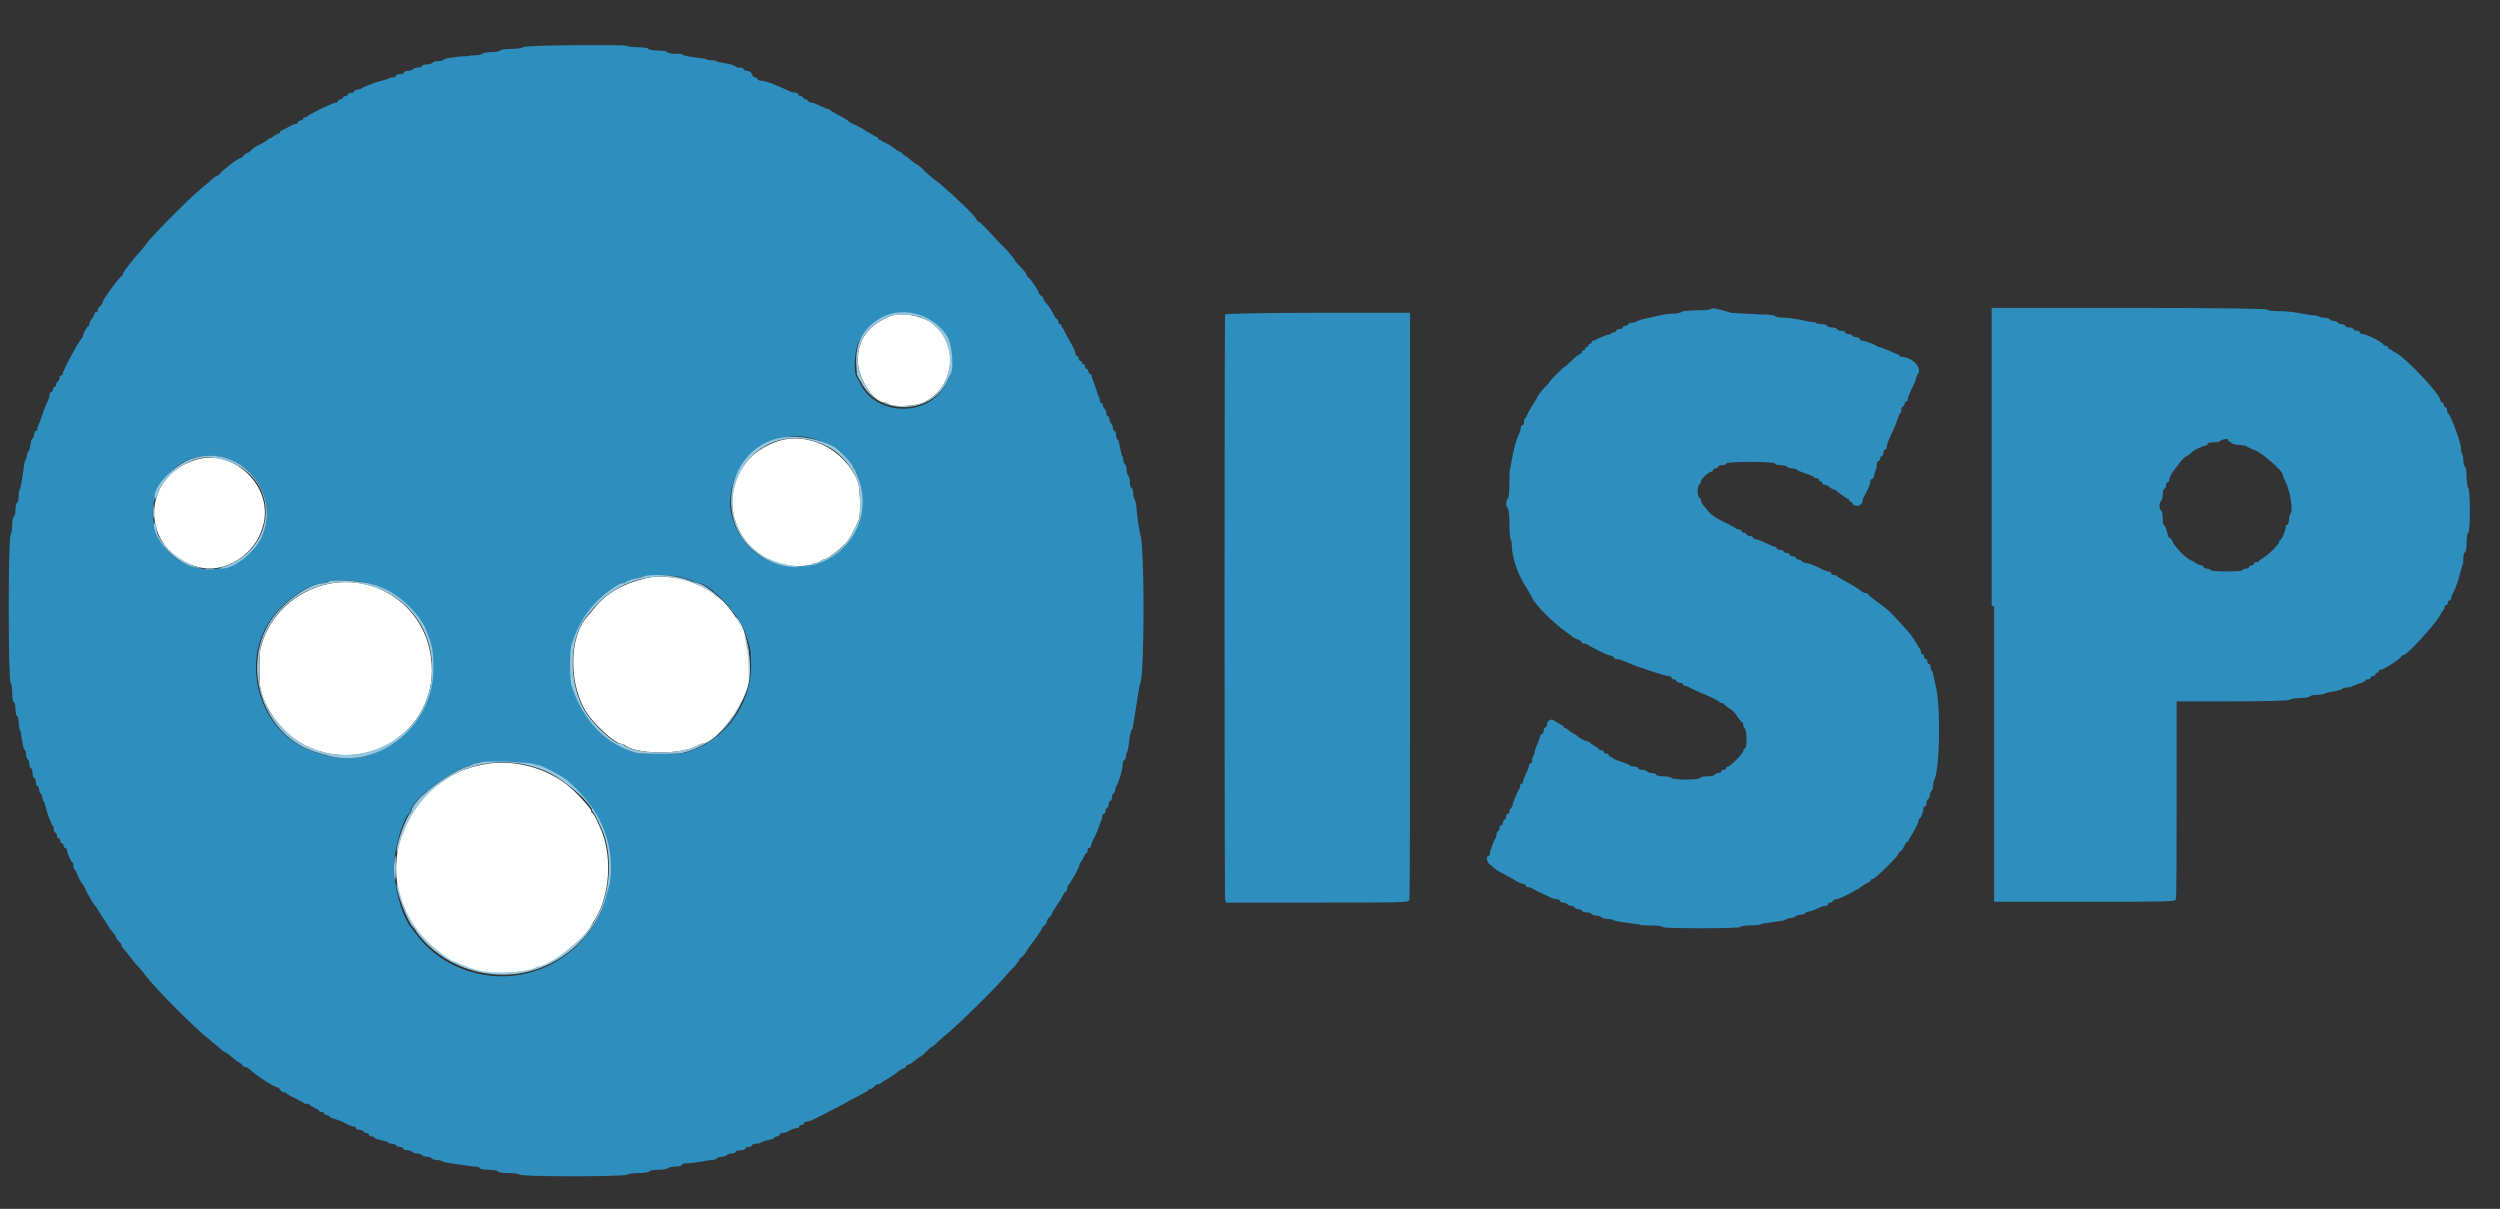 <?xml version="1.0" encoding="utf-8"?>
<!-- Generator: Adobe Illustrator 21.1.0, SVG Export Plug-In . SVG Version: 6.00 Build 0)  -->
<svg version="1.1" id="svg" xmlns="http://www.w3.org/2000/svg" xmlns:xlink="http://www.w3.org/1999/xlink" x="0px" y="0px"
	 viewBox="0 0 306.9 148.4" style="enable-background:new 0 0 306.9 148.4;" xml:space="preserve">
<rect x="0" y="0" width="306.9" height="148.4" fill="#333333" stroke="none"/>
<style type="text/css">
	.st0{fill:#FFFFFF;}
	.st1{fill:#2E8FBF;}
	.st2{fill:#97C7DF;}
</style>
<g id="svgg">
	<path id="path1" class="st0" d="M109.3,38.8c-2.7,1.1-4,2.9-4,5.4c0,2.2,1.9,5.2,3.3,5.2c0.1,0,0.4,0.1,0.5,0.2
		c0.4,0.4,3.3,0.3,4.3-0.2c3.9-1.9,4.4-7.3,0.9-9.8C113,38.7,110.5,38.3,109.3,38.8 M95.1,54.3c-7.3,2.8-6.8,12.6,0.7,15
		c0.7,0.2,3.8,0.3,3.9,0c0.1-0.1,0.3-0.2,0.5-0.2c0.2,0,0.4-0.1,0.5-0.2c0.1-0.1,0.2-0.2,0.4-0.2c0.4,0,2.2-1.4,2.8-2.1
		c0.5-0.6,0.9-1.4,1.5-2.7c0.3-0.6,0.2-4.1-0.1-4.8C103.6,55,98.9,52.8,95.1,54.3 M24.2,56.4c-7.1,2-7,11.3,0.1,13.2
		c3.3,0.9,7.1-1.5,8-5.1C33.6,59.8,28.8,55.1,24.2,56.4 M79.2,71c-2.8,0.7-4.7,1.8-6.2,3.6c-0.4,0.5-0.8,1-0.9,1.1
		c-2.3,2.5-2.3,8.5,0,11.9c0.9,1.4,3.5,3.7,4.1,3.7c0.1,0,0.3,0.1,0.4,0.1c1.3,1.2,6.8,1.3,8.9,0.2c0.3-0.2,0.6-0.3,0.7-0.3
		c1.5,0,4.8-4.1,5.6-7c0.7-2.5-0.2-7.5-1.4-8.5c-0.1,0-0.3-0.4-0.6-0.8c-1-1.3-2.1-2.3-3.7-3.1C84,70.9,81.1,70.5,79.2,71
		 M40.2,71.7c-4,0.9-7.2,3.9-8.2,7.8c-0.2,0.6-0.2,4.5,0,5.2c0.7,2.8,3,5.6,5.6,6.9c7.9,3.7,16.5-2.4,15.3-10.9
		C52.1,74.5,46.3,70.4,40.2,71.7 M59.1,93.9c-2,0.4-3.3,1-4.9,2.1c-6.6,4.5-7.5,14.1-1.8,19.7c1,1,2.9,2.4,3.2,2.4
		c0.1,0,0.4,0.1,0.7,0.3c0.3,0.2,0.7,0.4,1,0.4c0.2,0.1,0.8,0.2,1.3,0.4c1.7,0.5,5.9,0.3,7-0.3c0.2-0.1,0.4-0.2,0.5-0.2
		c1.3,0,5.7-3.4,6.5-5.1c0.1-0.2,0.4-0.7,0.6-1c1.6-2.8,1.9-7,0.8-10.2c-0.4-1-1.1-2.6-1.3-2.6c-0.1,0-0.1-0.1-0.1-0.2
		c0-0.3-1.7-2.2-2.8-3.1C66.9,94.1,62.6,93.1,59.1,93.9"/>
	<path id="path2" class="st1" d="M64.2,5.8c-0.1,0.1-0.7,0.2-1.4,0.2c-0.7,0-1.4,0.1-1.4,0.2c-0.1,0.1-0.5,0.2-1.1,0.2
		c-0.5,0-1,0.1-1.1,0.2c-0.1,0.1-0.5,0.2-1,0.2c-0.5,0-0.9,0.1-0.9,0.1S56.7,6.9,55.9,7c-0.7,0.1-1.4,0.2-1.4,0.3
		c-0.1,0.1-0.3,0.2-0.7,0.2s-0.6,0.1-0.7,0.2c-0.1,0.1-0.4,0.2-0.7,0.2c-0.3,0-0.6,0.1-0.6,0.2s-0.2,0.2-0.5,0.2
		c-0.3,0-0.5,0.1-0.6,0.2c-0.1,0.1-0.3,0.2-0.6,0.2c-0.3,0-0.5,0.1-0.5,0.2c0,0.1-0.2,0.2-0.5,0.2s-0.5,0.1-0.5,0.2
		s-0.2,0.2-0.4,0.2c-0.2,0-0.4,0.1-0.5,0.1c0,0.1-0.4,0.2-0.8,0.3c-0.4,0.1-0.8,0.2-1,0.3c-0.2,0.1-0.5,0.2-0.8,0.3
		c-0.3,0.1-0.6,0.3-0.8,0.4c-0.2,0.1-0.4,0.1-0.5,0.1s-0.3,0.1-0.3,0.2c0,0.1-0.2,0.2-0.4,0.2s-0.4,0.1-0.4,0.2
		c0,0.1-0.2,0.2-0.3,0.2s-0.3,0.1-0.3,0.2s-0.2,0.2-0.3,0.2c-0.2,0-0.3,0.1-0.3,0.2c0,0.1-0.1,0.2-0.3,0.2c-0.3,0-3.4,1.5-3.5,1.7
		c0,0.1-0.2,0.1-0.3,0.1s-0.2,0.1-0.2,0.2s-0.2,0.2-0.3,0.2c-0.2,0-0.3,0.1-0.3,0.2c0,0.1-0.1,0.2-0.3,0.2c-0.1,0-0.6,0.2-0.9,0.4
		c-0.4,0.2-0.7,0.4-0.8,0.4c-0.1,0-0.2,0.1-0.2,0.2s-0.1,0.2-0.2,0.2c-0.1,0-0.4,0.2-0.6,0.3c-0.2,0.2-0.4,0.3-0.5,0.3
		c-0.1,0-0.2,0.1-0.2,0.1c0,0.1-0.4,0.3-0.9,0.6c-0.5,0.2-1.1,0.6-1.2,0.8c-0.2,0.2-0.4,0.3-0.5,0.3c-0.1,0-0.2,0.1-0.4,0.3
		c-0.1,0.2-0.3,0.3-0.4,0.3c-0.2,0-1.8,1.2-2.3,1.7c-0.2,0.3-0.5,0.5-0.6,0.5c-0.1,0-0.5,0.3-1,0.8c-0.5,0.4-1.1,0.9-1.3,1.1
		c-0.7,0.5-5.8,5.6-6.3,6.4c-0.3,0.4-0.7,0.9-0.9,1.1c-0.6,0.6-2,2.4-2,2.6c0,0.1-0.1,0.3-0.3,0.4c-0.5,0.5-2.2,2.8-2.2,3.1
		c0,0.1-0.1,0.3-0.3,0.5c-0.2,0.1-0.3,0.3-0.3,0.5s-0.1,0.2-0.2,0.2c-0.1,0-0.2,0.1-0.2,0.2c0,0.1-0.1,0.4-0.3,0.6
		c-0.2,0.2-0.3,0.5-0.3,0.6c0,0.1-0.1,0.3-0.1,0.3c-0.2,0-0.7,1-0.7,1.2c0,0.1-0.1,0.2-0.1,0.3c-0.3,0.1-2.4,4-2.4,4.4
		c0,0.1-0.1,0.2-0.2,0.2c-0.1,0-0.2,0.1-0.2,0.3c0,0.2-0.1,0.4-0.2,0.4c-0.1,0.1-0.2,0.2-0.2,0.4c0,0.2-0.1,0.3-0.2,0.3
		c-0.1,0-0.2,0.2-0.2,0.3c0,0.2-0.1,0.3-0.2,0.3c-0.1,0-0.2,0.1-0.2,0.3c0,0.1-0.1,0.4-0.1,0.5c-0.2,0.5-0.5,1.1-0.8,2
		c-0.2,0.5-0.3,1-0.4,1.1c-0.1,0.2-0.2,0.4-0.2,0.6c0,0.2-0.1,0.3-0.2,0.3s-0.2,0.2-0.2,0.4c0,0.2-0.1,0.5-0.2,0.5
		c-0.1,0.1-0.2,0.3-0.2,0.5S4,54.1,3.9,54.2c-0.1,0.1-0.2,0.3-0.2,0.6c0,0.3-0.1,0.5-0.2,0.6c-0.1,0.1-0.2,0.3-0.2,0.5
		c0,0.2-0.1,0.4-0.1,0.5c-0.2,0.1-0.2,0.4-0.5,2.5c-0.1,0.7-0.3,1.3-0.3,1.3c-0.1,0-0.1,0.3-0.1,0.7c0,0.4-0.1,0.8-0.2,0.8
		s-0.2,0.5-0.2,0.9c0,0.5-0.1,0.8-0.2,0.8c-0.1,0-0.2,0.5-0.2,1c0,0.6-0.1,1.1-0.2,1.3c-0.3,0.3-0.3,17.7,0,18.1
		c0.1,0.1,0.2,0.6,0.2,1.3c0,0.6,0.1,1.1,0.2,1.1c0.1,0,0.2,0.4,0.2,0.8c0,0.5,0.1,0.9,0.2,0.9c0.1,0.1,0.2,0.4,0.2,0.8
		s0.1,0.8,0.1,0.8c0.1,0.1,0.2,0.6,0.3,1.3C2.8,91.4,2.9,92,3,92c0.1,0.1,0.2,0.3,0.2,0.6c0,0.3,0.1,0.5,0.2,0.6
		c0.1,0.1,0.2,0.3,0.2,0.6c0,0.3,0.1,0.5,0.2,0.5s0.2,0.3,0.2,0.6c0,0.3,0.1,0.6,0.2,0.6c0.1,0,0.2,0.2,0.2,0.5s0.1,0.5,0.2,0.5
		c0.1,0,0.2,0.2,0.2,0.4s0.1,0.5,0.2,0.5c0.1,0.1,0.2,0.3,0.2,0.5c0,0.2,0.1,0.4,0.1,0.4c0.1,0,0.2,0.3,0.3,0.7
		c0.2,1,0.8,2.4,0.9,2.4c0.1,0,0.1,0.2,0.1,0.4c0,0.2,0.1,0.4,0.2,0.4c0.1,0.1,0.2,0.2,0.2,0.4c0,0.2,0.1,0.3,0.2,0.3
		c0.1,0,0.2,0.2,0.2,0.3c0,0.2,0.1,0.3,0.2,0.3s0.2,0.2,0.2,0.3s0.1,0.3,0.2,0.3c0.1,0,0.2,0.1,0.2,0.2c0,0.3,0.5,1.5,0.7,1.6
		c0.1,0,0.1,0.2,0.1,0.4s0.1,0.3,0.1,0.4c0.1,0,0.3,0.4,0.5,0.9c0.2,0.5,0.5,0.9,0.5,0.9c0.1,0,0.3,0.5,0.6,1.1
		c0.3,0.5,0.6,1.1,0.7,1.2c0.1,0.2,0.4,0.5,0.5,0.7c0.1,0.2,0.4,0.6,0.5,0.8c0.1,0.2,0.4,0.6,0.6,0.9s0.5,0.9,0.8,1.2
		c0.3,0.3,0.5,0.7,0.5,0.8c0,0.1,0.2,0.2,0.3,0.4c0.2,0.1,0.3,0.3,0.3,0.4c0,0.1,0.1,0.3,0.3,0.5c0.2,0.2,0.5,0.6,0.8,1
		c0.3,0.4,0.7,0.9,1,1.2c0.3,0.3,0.7,0.8,0.9,1.1c1.6,2,5.9,6.3,7.9,7.9c0.3,0.3,0.9,0.7,1.2,1c0.3,0.3,0.6,0.5,0.7,0.5
		c0.1,0,0.4,0.3,0.8,0.6c0.4,0.3,0.7,0.6,0.8,0.6c0.1,0,0.3,0.2,0.4,0.3c0.1,0.2,0.3,0.3,0.5,0.3c0.1,0,0.4,0.2,0.6,0.4
		c0.6,0.6,2.9,2.1,3.3,2.1c0.1,0,0.2,0.1,0.3,0.3s0.4,0.3,0.5,0.3c0.2,0,0.3,0.1,0.3,0.1c0,0.1,0.5,0.4,1,0.6
		c0.6,0.3,1.1,0.6,1.1,0.6c0,0.1,0.2,0.1,0.4,0.1c0.2,0,0.3,0.1,0.3,0.1c0,0.1,0.3,0.2,0.6,0.4c0.3,0.1,0.6,0.3,0.6,0.4
		c0,0.1,0.2,0.1,0.3,0.1s0.3,0.1,0.3,0.2s0.2,0.2,0.3,0.2c0.2,0,0.3,0.1,0.3,0.1c0,0.1,0.4,0.3,0.8,0.4s1.1,0.4,1.4,0.6
		c0.4,0.2,0.7,0.3,0.9,0.3c0.1,0,0.2,0.1,0.2,0.2c0,0.1,0.2,0.2,0.4,0.2c0.2,0,0.5,0.1,0.5,0.2c0.1,0.1,0.2,0.2,0.4,0.2
		c0.2,0,0.3,0.1,0.3,0.2s0.1,0.2,0.3,0.2c0.2,0,0.4,0.1,0.4,0.2c0.1,0.1,0.5,0.2,0.9,0.3c0.5,0.1,0.8,0.2,0.8,0.3s0.2,0.1,0.4,0.1
		c0.2,0,0.5,0.1,0.5,0.2c0.1,0.1,0.3,0.2,0.5,0.2c0.2,0,0.4,0.1,0.4,0.2s0.2,0.2,0.5,0.2c0.3,0,0.5,0.1,0.6,0.2
		c0.1,0.1,0.3,0.2,0.6,0.2s0.5,0.1,0.6,0.2c0.1,0.1,0.3,0.2,0.6,0.2c0.3,0,0.5,0.1,0.6,0.2s0.3,0.2,0.6,0.2c0.3,0,0.6,0.1,0.8,0.2
		c0.2,0.1,0.9,0.2,1.6,0.3c0.7,0.1,1.3,0.2,1.4,0.2s0.4,0.1,0.8,0.1c0.4,0,0.7,0.1,0.7,0.2c0,0.1,0.5,0.2,1.1,0.2s1.1,0.1,1.1,0.2
		c0,0.1,0.6,0.2,1.3,0.2c0.7,0,1.4,0.1,1.4,0.2c0.1,0.1,2.4,0.2,6.6,0.2c4.1,0,6.5-0.1,6.6-0.2c0.1-0.1,0.7-0.2,1.4-0.2
		c0.8,0,1.3-0.1,1.3-0.2c0-0.1,0.5-0.2,1.1-0.2c0.6,0,1.1-0.1,1.2-0.2c0.1-0.1,0.5-0.2,0.9-0.2c0.5,0,0.8-0.1,0.8-0.2
		c0-0.1,0.3-0.2,0.7-0.2c0.4,0,1.1-0.1,1.7-0.2c0.5-0.1,1.1-0.2,1.4-0.2c0.2,0,0.4-0.1,0.5-0.2s0.3-0.2,0.6-0.2
		c0.3,0,0.5-0.1,0.6-0.2c0.1-0.1,0.3-0.2,0.6-0.2c0.3,0,0.5-0.1,0.5-0.2c0-0.1,0.3-0.2,0.6-0.2c0.3,0,0.6-0.1,0.6-0.2
		s0.2-0.2,0.4-0.2c0.2,0,0.4-0.1,0.4-0.2c0-0.1,0.2-0.2,0.5-0.2s0.5-0.1,0.5-0.1s0.4-0.2,0.8-0.3c0.5-0.1,0.9-0.2,0.9-0.3
		c0.1-0.1,0.2-0.2,0.4-0.2c0.2,0,0.3-0.1,0.3-0.2s0.1-0.2,0.3-0.2c0.2,0,0.6-0.1,0.9-0.3s0.7-0.3,0.9-0.3c0.2,0,0.3-0.1,0.3-0.2
		s0.2-0.2,0.3-0.2c0.2,0,0.3-0.1,0.3-0.2c0-0.1,0.1-0.2,0.3-0.2c0.1,0,0.5-0.1,0.7-0.2c0.2-0.1,1-0.5,1.8-0.9c0.7-0.4,2-1,2.8-1.5
		c0.8-0.4,1.7-0.9,1.9-1c0.2-0.1,0.4-0.2,0.4-0.3c0-0.1,0.1-0.1,0.2-0.1c0.1,0,0.3-0.1,0.5-0.3c0.1-0.2,0.4-0.3,0.5-0.3
		c0.2,0,0.3-0.1,0.3-0.1s0.3-0.3,0.6-0.4c0.3-0.2,0.8-0.5,1.1-0.7s0.7-0.6,1-0.7c0.3-0.1,0.5-0.3,0.5-0.4s0.1-0.1,0.2-0.1
		c0.1,0,0.3-0.1,0.4-0.2c0.8-0.6,1-0.8,1.1-0.8c0.1,0,0.4-0.3,0.7-0.6s0.6-0.6,0.7-0.6s0.3-0.2,0.5-0.4c0.2-0.2,0.7-0.6,1-0.9
		c0.8-0.6,2.7-2.4,4.4-4.1c0.2-0.2,0.7-0.7,1.1-1.1c0.4-0.4,1.1-1.1,1.6-1.7c0.5-0.5,1.1-1.3,1.5-1.6c0.3-0.4,0.6-0.8,0.6-0.8
		c0-0.1,0.1-0.3,0.3-0.4c0.2-0.1,0.5-0.5,0.7-0.9c0.2-0.3,0.4-0.6,0.5-0.7c0.2-0.2,1.3-1.8,1.3-1.9c0-0.1,0.2-0.3,0.3-0.4
		c0.2-0.1,0.3-0.4,0.3-0.5s0.2-0.4,0.3-0.5c0.2-0.1,0.3-0.3,0.3-0.4c0-0.1,0.7-1.2,1-1.6c0.1-0.1,0.2-0.4,0.4-0.7
		c0.1-0.3,0.3-0.5,0.4-0.5c0.1,0,0.1-0.1,0.1-0.3c0-0.2,0.1-0.3,0.1-0.4c0.2-0.1,1.4-2.2,1.4-2.5c0-0.2,0.1-0.3,0.1-0.3
		c0.1,0,0.2-0.3,0.4-0.6c0.1-0.3,0.3-0.6,0.4-0.6c0.1,0,0.1-0.2,0.1-0.3c0-0.2,0.1-0.3,0.2-0.3s0.2-0.1,0.2-0.2
		c0-0.1,0.2-0.7,0.5-1.2c0.3-0.6,0.5-1.3,0.6-1.5c0.1-0.3,0.2-0.5,0.2-0.5s0.1-0.2,0.1-0.4c0-0.2,0.1-0.4,0.2-0.4
		c0.1,0,0.2-0.1,0.2-0.3c0-0.2,0.1-0.4,0.2-0.4c0.1-0.1,0.2-0.3,0.2-0.5s0.1-0.4,0.2-0.4s0.2-0.2,0.2-0.4c0-0.2,0.1-0.5,0.2-0.5
		c0.1-0.1,0.2-0.2,0.2-0.4s0.1-0.5,0.2-0.6c0.3-0.6,0.7-1.9,0.7-2.5c0-0.3,0.1-0.6,0.2-0.6s0.2-0.2,0.2-0.4c0-0.2,0.1-0.4,0.1-0.5
		c0.1-0.1,0.2-0.3,0.4-2.1c0.1-0.4,0.2-0.7,0.2-0.7c0.1,0,0.2-0.3,0.2-0.7c0.1-0.4,0.2-1.2,0.3-1.7c0.1-0.6,0.2-1.4,0.3-2
		c0.1-0.6,0.2-1.2,0.3-1.4c0.5-1.6,0.5-16.4,0-18.1c-0.1-0.4-0.4-1.9-0.5-3.4c0-0.5-0.2-0.9-0.2-1c-0.1-0.1-0.2-0.4-0.2-0.8
		c0-0.3-0.1-0.6-0.2-0.6s-0.2-0.3-0.2-0.7s-0.1-0.7-0.2-0.8c-0.1-0.1-0.2-0.4-0.2-0.7s-0.1-0.6-0.2-0.7c-0.1-0.1-0.2-0.3-0.2-0.5
		s-0.1-0.4-0.1-0.5c-0.1,0-0.2-0.5-0.3-1c-0.1-0.5-0.2-1-0.3-1c-0.1-0.1-0.2-0.3-0.2-0.6c0-0.3-0.1-0.5-0.2-0.5
		c-0.1,0-0.2-0.2-0.2-0.4c0-0.2-0.1-0.5-0.2-0.5c-0.1-0.1-0.2-0.3-0.2-0.5c0-0.2-0.1-0.4-0.2-0.4s-0.2-0.2-0.2-0.4
		c0-0.2-0.1-0.5-0.2-0.5c-0.1-0.1-0.2-0.2-0.2-0.4c0-0.2-0.1-0.3-0.2-0.3c-0.1,0-0.2-0.2-0.2-0.4s-0.1-0.4-0.1-0.4s-0.2-0.2-0.2-0.5
		c-0.1-0.3-0.3-0.8-0.4-1.2c-0.2-0.4-0.3-0.8-0.3-0.9c0-0.1-0.1-0.2-0.2-0.2c-0.1,0-0.2-0.2-0.2-0.3c0-0.2-0.1-0.3-0.2-0.3
		s-0.2-0.2-0.2-0.3s-0.1-0.3-0.2-0.3c-0.1,0-0.2-0.1-0.2-0.2c0-0.1-0.1-0.2-0.2-0.2c-0.1,0-0.2-0.2-0.2-0.3c0-0.2-0.1-0.3-0.2-0.3
		s-0.2-0.1-0.2-0.3c0-0.3-0.2-0.7-0.9-1.9c-0.2-0.4-0.5-0.9-0.5-1c-0.1-0.2-0.2-0.3-0.2-0.3c-0.1,0-0.1-0.1-0.1-0.2
		c0-0.1-0.1-0.2-0.2-0.2c-0.1,0-0.2-0.2-0.2-0.3c0-0.2-0.1-0.3-0.1-0.3c-0.1,0-0.3-0.2-0.4-0.5c-0.4-0.7-0.6-1.1-1-1.5
		c-0.2-0.2-0.3-0.4-0.3-0.5c0-0.1-0.1-0.3-0.3-0.4s-0.3-0.3-0.3-0.4c0-0.2-0.9-1.5-1.2-1.8c-0.2-0.1-0.3-0.3-0.3-0.4
		c0-0.1-0.3-0.5-0.7-0.9c-0.4-0.4-0.7-0.7-0.7-0.8c0-0.1-0.3-0.4-0.6-0.8c-0.3-0.4-1-1.1-1.5-1.6c-1.3-1.4-2.2-2.4-2.4-2.4
		c-0.1,0-0.2-0.1-0.2-0.2c0-0.1-0.5-0.7-1.1-1.3c-0.6-0.6-1.5-1.4-2-1.9c-0.5-0.4-1.1-1-1.5-1.3c-0.6-0.5-0.9-0.6-2.1-1.8
		c-0.3-0.3-0.6-0.5-0.6-0.5c-0.1,0-0.4-0.2-1.1-0.8c-0.1-0.1-0.3-0.2-0.3-0.2c-0.1,0-0.2-0.2-0.4-0.3c-0.1-0.2-0.3-0.3-0.4-0.3
		c-0.1,0-0.4-0.2-0.8-0.5c-0.3-0.3-0.8-0.5-1-0.6c-0.2-0.1-0.4-0.2-0.4-0.2c0-0.1-0.1-0.1-0.2-0.1s-0.2-0.1-0.2-0.2
		c0-0.1-0.1-0.2-0.2-0.2c-0.1,0-0.4-0.2-0.6-0.3s-0.4-0.3-0.5-0.3c-0.1,0-0.2-0.1-0.2-0.1c0-0.1-0.5-0.3-1-0.6
		c-0.6-0.3-1.1-0.5-1.1-0.6c-0.2-0.2-1.1-0.7-1.7-1c-0.3-0.2-0.6-0.3-0.6-0.4c0-0.1-0.1-0.1-0.2-0.1s-0.6-0.2-1-0.4
		c-0.4-0.2-0.9-0.4-1.1-0.4c-0.2,0-0.4-0.1-0.4-0.2c0-0.1-0.2-0.2-0.3-0.2s-0.3-0.1-0.3-0.2s-0.2-0.2-0.3-0.2
		c-0.2,0-0.3-0.1-0.3-0.2c0-0.1-0.1-0.2-0.3-0.2c-0.1,0-0.4-0.1-0.5-0.1c-0.3-0.1-0.5-0.2-1.6-0.7c-1.2-0.5-1.8-0.7-2.2-0.7
		c-0.2,0-0.4-0.1-0.4-0.2c0-0.1-0.2-0.2-0.4-0.2S92.3,9,92.2,8.9c-0.1-0.1-0.3-0.2-0.5-0.2c-0.2,0-0.4-0.1-0.4-0.2
		c0-0.1-0.2-0.2-0.5-0.2s-0.5-0.1-0.5-0.1c0-0.1-0.3-0.2-0.6-0.3c-1.5-0.3-1.7-0.3-1.8-0.4c-0.1-0.1-0.3-0.1-0.6-0.1
		c-0.3,0-0.6-0.1-0.8-0.2C86.3,7.2,85.6,7.1,85,7c-0.7-0.1-1.2-0.2-1.2-0.3c0-0.1-0.4-0.1-0.9-0.1s-1-0.1-1-0.2s-0.6-0.2-1.2-0.2
		c-0.6,0-1.1-0.1-1.1-0.2c0-0.1-0.6-0.2-1.3-0.2c-0.7,0-1.4-0.1-1.4-0.2C76.7,5.5,64.3,5.5,64.2,5.8 M210.1,37.9
		c0,0.1-0.6,0.2-1.8,0.2c-1,0-1.9,0.1-1.9,0.2c-0.1,0.1-0.5,0.2-0.9,0.2c-0.8,0-1.7,0.2-3,0.5c-0.4,0.1-1,0.2-1.2,0.3
		c-0.3,0.1-0.5,0.2-0.5,0.2c0,0.1-0.2,0.1-0.4,0.1s-0.5,0.1-0.5,0.2c-0.1,0.1-0.2,0.2-0.4,0.2c-0.2,0-0.3,0.1-0.3,0.2
		c0,0.1-0.2,0.2-0.4,0.2c-0.2,0-0.4,0.1-0.4,0.2s-0.2,0.2-0.3,0.2c-0.2,0-0.3,0.1-0.3,0.1c0,0.1-0.2,0.2-0.5,0.2
		c-0.3,0.1-0.7,0.3-1,0.4c-0.3,0.2-0.6,0.3-0.7,0.3c-0.1,0-0.2,0.1-0.2,0.2s-0.1,0.2-0.2,0.2c-0.1,0-0.2,0.1-0.2,0.2
		c0,0.1-0.1,0.2-0.2,0.2c-0.1,0-0.2,0.1-0.2,0.2c0,0.1-0.1,0.2-0.2,0.2c-0.1,0-0.2,0.1-0.2,0.2c0,0.1-0.1,0.2-0.3,0.3
		c-0.2,0.1-0.6,0.4-1,0.8c-0.4,0.4-0.7,0.7-0.8,0.7c-0.1,0-1.9,1.8-1.9,1.9c0,0.1-0.3,0.4-0.6,0.7c-0.3,0.3-0.8,0.9-1,1.4
		c-0.3,0.4-0.6,1-0.8,1.3c-0.2,0.3-0.3,0.6-0.4,0.8c-0.1,0.2-0.2,0.3-0.2,0.3c-0.1,0-0.1,0.2-0.1,0.4s-0.1,0.4-0.2,0.4
		c-0.1,0-0.2,0.1-0.2,0.3c0,0.1-0.1,0.4-0.1,0.5c-0.5,1-0.8,2.2-1,3.4c-0.1,0.6-0.2,1.1-0.2,1.1c-0.1,0-0.1,0.8-0.1,1.8
		c0,1-0.1,1.9-0.2,1.9c-0.1,0.1-0.2,0.3-0.2,0.6s0.1,0.5,0.2,0.6c0.1,0.1,0.2,0.9,0.2,1.9c0,1,0.1,1.8,0.1,1.8
		c0.1,0,0.2,0.5,0.2,1.1c0.1,1.6,0.9,3.7,2,5.3c0.2,0.4,0.5,0.8,0.5,0.9c0.3,0.8,2.7,3.2,4.2,4.2c0.4,0.3,0.7,0.5,0.8,0.6
		s0.3,0.2,0.6,0.3s0.5,0.3,0.5,0.4c0,0.1,0.1,0.1,0.3,0.1c0.2,0,0.3,0.1,0.4,0.1c0.1,0.2,2.5,1.4,2.9,1.4c0.1,0,0.3,0.1,0.3,0.2
		c0,0.1,0.2,0.2,0.3,0.2c0.2,0,0.5,0.1,0.6,0.1c0.4,0.2,1,0.4,1.7,0.7c0.3,0.1,0.7,0.3,0.9,0.3c0.8,0.3,2.9,1,3.3,1
		c0.2,0,0.3,0.1,0.3,0.2c0,0.1,0.1,0.2,0.3,0.2s0.3,0.1,0.3,0.2c0,0.1,0.2,0.2,0.4,0.2s0.4,0.1,0.4,0.2c0,0.1,0.1,0.2,0.3,0.2
		c0.1,0,0.4,0.1,0.5,0.2c0.2,0.1,1,0.5,2,0.9c0.9,0.4,1.7,0.8,1.7,0.9c0,0.1,0.2,0.1,0.3,0.1c0.1,0,0.2,0.1,0.2,0.1s0.3,0.3,0.6,0.5
		c0.4,0.2,0.9,0.7,1.1,1.1c0.3,0.4,0.5,0.7,0.6,0.7c0.1,0,0.1,0.1,0.1,0.3c0,0.2,0.1,0.4,0.2,0.4c0.1,0.1,0.2,0.6,0.2,1.3
		c0,0.7-0.1,1.2-0.2,1.2c-0.1,0-0.2,0.1-0.2,0.3c0,0.3-1.6,1.9-1.9,1.9c-0.1,0-0.2,0.1-0.2,0.2c0,0.1-0.1,0.2-0.3,0.2
		c-0.2,0-0.3,0.1-0.3,0.2c0,0.1-0.2,0.2-0.4,0.2c-0.2,0-0.4,0.1-0.4,0.2s-0.4,0.2-0.9,0.2c-0.5,0-0.9,0.1-0.9,0.2
		c0,0.1-0.7,0.2-1.7,0.2c-1,0-1.8-0.1-1.8-0.2c-0.1-0.1-0.5-0.2-1-0.2c-0.5,0-0.9-0.1-0.9-0.2s-0.2-0.2-0.5-0.2
		c-0.3,0-0.5-0.1-0.6-0.2c-0.1-0.1-0.3-0.2-0.6-0.2c-0.3,0-0.5-0.1-0.5-0.2c0-0.1-0.2-0.2-0.5-0.2s-0.5-0.1-0.5-0.1
		c0-0.1-0.5-0.3-1.1-0.5c-0.6-0.2-1.1-0.4-1.1-0.5s-0.1-0.1-0.2-0.1c-0.1,0-0.2-0.1-0.2-0.2c0-0.1-0.1-0.2-0.3-0.2s-0.3-0.1-0.3-0.2
		c0-0.1-0.2-0.2-0.3-0.2c-0.2,0-0.3-0.1-0.3-0.1c0-0.1-0.2-0.2-0.5-0.4s-0.5-0.3-0.5-0.3c0-0.1-0.3-0.3-0.8-0.4
		c-0.4-0.2-0.7-0.4-0.7-0.4c0,0-0.3-0.3-0.7-0.5c-0.4-0.2-0.7-0.5-0.7-0.5s-0.1-0.1-0.2-0.1c-0.1,0-0.2-0.1-0.2-0.1
		c0-0.1-0.2-0.3-0.5-0.4c-0.3-0.2-0.7-0.4-0.8-0.5c-0.3-0.2-0.8,0.1-0.8,0.6c0,0.1-0.1,0.3-0.2,0.3c-0.1,0-0.2,0.2-0.2,0.4
		c0,0.2-0.1,0.4-0.2,0.4s-0.2,0.1-0.2,0.2c0,0.1-0.2,0.5-0.3,0.9c-0.2,0.4-0.4,0.9-0.4,1.2c-0.1,0.3-0.2,0.5-0.2,0.5
		c-0.1,0-0.1,0.2-0.1,0.4c0,0.2-0.1,0.4-0.2,0.4s-0.2,0.1-0.2,0.3c0,0.1-0.1,0.4-0.2,0.6c-0.1,0.2-0.2,0.5-0.3,0.7
		c-0.1,0.2-0.2,0.4-0.2,0.6c0,0.1-0.1,0.3-0.2,0.3s-0.2,0.1-0.2,0.3s-0.1,0.4-0.2,0.5c-0.3,0.7-0.7,1.5-0.7,1.8
		c0,0.1-0.1,0.3-0.2,0.4c-0.1,0.1-0.2,0.2-0.2,0.4s-0.1,0.3-0.2,0.3s-0.2,0.1-0.2,0.3s-0.1,0.4-0.2,0.4c-0.1,0.1-0.2,0.2-0.2,0.4
		s-0.1,0.3-0.2,0.3c-0.1,0-0.2,0.1-0.2,0.3s-0.1,0.4-0.2,0.4c-0.1,0.1-0.2,0.3-0.2,0.5s-0.1,0.4-0.1,0.4c-0.1,0-0.7,1.5-0.7,1.9
		c0,0.1-0.1,0.3-0.2,0.3c-0.3,0-0.2,0.8,0.3,1.1c0.2,0.2,0.5,0.4,0.6,0.5c0.1,0.1,0.6,0.4,1.2,0.7c0.5,0.3,1,0.5,1.1,0.6
		c0.2,0.2,0.9,0.5,1.1,0.5c0.1,0,0.3,0.1,0.3,0.2c0,0.1,0.1,0.2,0.3,0.2c0.2,0,0.3,0.1,0.4,0.1c0.1,0.1,0.9,0.5,2.2,1.1
		c0.3,0.2,0.8,0.3,1,0.3c0.2,0,0.3,0.1,0.3,0.2s0.2,0.2,0.4,0.2s0.5,0.1,0.5,0.2c0.1,0.1,0.3,0.2,0.5,0.2c0.2,0,0.4,0.1,0.4,0.2
		c0,0.1,0.2,0.2,0.4,0.2s0.5,0.1,0.5,0.2s0.3,0.2,0.6,0.2c0.3,0,0.5,0.1,0.6,0.2c0.1,0.1,0.3,0.2,0.6,0.2s0.5,0.1,0.6,0.2
		c0.1,0.1,0.4,0.2,0.7,0.2c0.3,0,0.7,0.1,0.9,0.2c0.2,0.1,0.9,0.2,1.7,0.3c0.7,0.1,1.4,0.2,1.4,0.2c0,0.1,0.7,0.1,1.4,0.1
		c0.7,0,1.4,0.1,1.4,0.2c0.1,0.2,9.4,0.2,9.5,0c0.1-0.1,0.6-0.2,1.3-0.2s1.2-0.1,1.2-0.1c0-0.1,0.7-0.2,1.5-0.3
		c0.8-0.1,1.5-0.2,1.6-0.3c0.1-0.1,0.4-0.2,0.6-0.2c0.3,0,0.5-0.1,0.6-0.2c0.1-0.1,0.3-0.2,0.6-0.2c0.3,0,0.5-0.1,0.6-0.2
		c0.1-0.1,0.2-0.2,0.4-0.2c0.2,0,0.5-0.1,0.7-0.2c0.2-0.1,0.5-0.2,0.7-0.3c0.2-0.1,0.5-0.2,0.7-0.2c0.2,0,0.3-0.1,0.3-0.2
		c0-0.1,0.1-0.2,0.3-0.2s0.3-0.1,0.3-0.2s0.2-0.2,0.4-0.2c0.4,0,2.9-1.3,3.3-1.7c0,0,0.3-0.2,0.5-0.3c0.3-0.1,0.5-0.3,0.5-0.4
		s0.1-0.1,0.2-0.1c0.3,0,3.1-2.8,3.1-3c0-0.1,0.1-0.3,0.3-0.4c0.2-0.1,0.4-0.5,0.5-0.7c0.1-0.3,0.3-0.5,0.4-0.5s0.1-0.1,0.1-0.1
		c0-0.1,0.3-0.6,0.6-1.1c0.3-0.5,0.6-1.1,0.6-1.3s0.1-0.3,0.1-0.3c0.2,0,0.5-0.8,0.5-1.2c0-0.2,0.1-0.3,0.2-0.3
		c0.1,0,0.2-0.2,0.2-0.4c0-0.2,0.1-0.5,0.2-0.5c0.1-0.1,0.2-0.3,0.2-0.5c0-0.2,0.1-0.4,0.2-0.5c0.1-0.1,0.2-0.3,0.2-0.6
		c0-0.3,0.1-0.6,0.1-0.7c0.7-0.8,0.9-9.1,0.2-11.7c-0.1-0.4-0.2-1-0.3-1.3c0-0.3-0.2-0.5-0.2-0.5s-0.1-0.2-0.1-0.4
		c0-0.2-0.1-0.4-0.2-0.4s-0.2-0.2-0.2-0.3c0-0.2-0.1-0.3-0.2-0.3c-0.1,0-0.2-0.2-0.2-0.3c0-0.2-0.1-0.3-0.2-0.3
		c-0.1,0-0.2-0.1-0.2-0.3c0-0.2-0.1-0.3-0.1-0.4c-0.1,0-0.3-0.4-0.5-0.7c-0.4-0.7-0.5-0.9-1.8-2.3c-1.3-1.4-1.4-1.6-2.8-2.6
		c-0.7-0.5-1.3-1-1.3-1.1c0-0.1-0.2-0.1-0.3-0.1s-0.4-0.1-0.6-0.3c-0.2-0.2-0.9-0.6-1.6-1c-0.7-0.4-1.3-0.7-1.3-0.8
		c0-0.1-0.2-0.1-0.4-0.1c-0.2,0-0.3-0.1-0.3-0.2c0-0.1-0.1-0.2-0.2-0.2c-0.1,0-0.5-0.1-0.9-0.3c-1.1-0.6-1.9-0.8-2.1-0.8
		c-0.1,0-0.3-0.1-0.4-0.2c-0.1-0.1-0.2-0.2-0.4-0.2c-0.2,0-0.3-0.1-0.3-0.2c0-0.1-0.2-0.2-0.4-0.2c-0.2,0-0.4-0.1-0.4-0.2
		c0-0.1-0.1-0.2-0.3-0.2c-0.2,0-0.4-0.1-0.4-0.2c-0.1-0.1-0.3-0.2-0.5-0.2s-0.4-0.1-0.4-0.2c0-0.1-0.1-0.2-0.3-0.2
		c-0.1,0-0.4-0.1-0.5-0.2c-0.7-0.3-1.5-0.7-1.8-0.7c-0.1,0-0.3-0.1-0.3-0.2c0-0.1-0.2-0.2-0.4-0.2c-0.2,0-0.4-0.1-0.4-0.2
		c0-0.1-0.2-0.2-0.3-0.2c-0.2,0-0.3-0.1-0.3-0.2c0-0.1-0.1-0.2-0.3-0.2c-0.2,0-0.3-0.1-0.4-0.1c0-0.1-0.5-0.3-1-0.6
		c-1.9-0.9-2.1-1.1-3-2.3c-0.2-0.2-0.3-0.5-0.3-0.6s-0.1-0.3-0.2-0.3c-0.1-0.1-0.2-0.4-0.2-0.8c0-0.4,0.1-0.8,0.2-0.8
		c0.1-0.1,0.2-0.2,0.2-0.4c0-0.3,1-1.2,1.3-1.2c0.1,0,0.2-0.1,0.2-0.2c0-0.1,0.1-0.2,0.3-0.2c0.2,0,0.3-0.1,0.3-0.2s0.2-0.2,0.5-0.2
		c0.3,0,0.5-0.1,0.5-0.2c0-0.1,1.1-0.2,3-0.2c1.9,0,3,0.1,3,0.2c0,0.1,0.3,0.2,0.7,0.2c0.4,0,0.7,0.1,0.8,0.2
		c0.1,0.1,0.3,0.2,0.6,0.2c0.3,0,0.5,0.1,0.5,0.1c0,0.1,0.5,0.3,1.1,0.5s1.1,0.4,1.1,0.5c0,0.1,0.2,0.1,0.3,0.1
		c0.2,0,0.3,0.1,0.3,0.2s0.1,0.2,0.2,0.2c0.1,0,0.2,0.1,0.2,0.2c0,0.1,0.1,0.2,0.3,0.2c0.1,0,0.4,0.1,0.6,0.3
		c0.2,0.2,0.5,0.3,0.6,0.3s0.2,0.1,0.2,0.1s0.3,0.3,0.6,0.5c0.3,0.2,0.6,0.4,0.6,0.4c0,0.1,0.1,0.1,0.2,0.1c0.1,0,0.2,0.1,0.2,0.2
		s0.1,0.2,0.2,0.2c0.1,0,0.2,0.1,0.2,0.2c0,0.2,0.6,0.4,0.9,0.2c0.1-0.1,0.3-0.2,0.3-0.3c0-0.1,0.1-0.4,0.1-0.5
		c0.7-1.3,0.9-1.8,0.9-2.1c0-0.2,0.1-0.3,0.2-0.3c0.1,0,0.2-0.1,0.2-0.2c0-0.1,0.1-0.4,0.2-0.7c0.1-0.3,0.2-0.6,0.2-0.9
		c0-0.2,0.1-0.4,0.2-0.4s0.2-0.2,0.2-0.3c0-0.2,0.1-0.3,0.2-0.3c0.1,0,0.2-0.2,0.2-0.4c0-0.2,0.1-0.4,0.2-0.4c0.1,0,0.2-0.1,0.2-0.3
		c0-0.1,0.1-0.4,0.1-0.5c0.1-0.2,0.2-0.5,0.3-0.7c0.1-0.2,0.3-0.7,0.5-1.1c0.2-0.4,0.4-1,0.5-1.3c0.1-0.3,0.2-0.6,0.3-0.6
		c0.1,0,0.1-0.2,0.1-0.4s0.1-0.4,0.2-0.4c0.1,0,0.2-0.2,0.2-0.3c0-0.2,0.1-0.3,0.2-0.3c0.1,0,0.2-0.1,0.2-0.3c0-0.2,0.2-0.7,0.5-1.3
		s0.5-1.1,0.5-1.2c0-0.1,0.1-0.4,0.3-0.7c0.4-0.8-0.9-2-2.1-2c-0.1,0-0.2-0.1-0.2-0.1c0-0.1-0.2-0.2-0.5-0.3
		c-0.3-0.1-0.8-0.4-1.2-0.5c-0.4-0.2-0.7-0.3-0.9-0.3c-0.1,0-0.2-0.1-0.2-0.1c0-0.1-1.5-0.7-1.9-0.7c-0.1,0-0.2-0.1-0.2-0.2
		c0-0.1-0.2-0.2-0.4-0.2c-0.2,0-0.5-0.1-0.5-0.2c-0.1-0.1-0.3-0.2-0.5-0.2s-0.4-0.1-0.4-0.2c0-0.1-0.2-0.2-0.5-0.2s-0.5-0.1-0.5-0.2
		c0-0.1-0.3-0.2-0.6-0.2c-0.3,0-0.6-0.1-0.6-0.2s-0.3-0.2-0.6-0.2c-0.3,0-0.6-0.1-0.7-0.1c0-0.1-0.4-0.2-0.8-0.2
		c-0.4-0.1-1.1-0.2-1.5-0.3c-0.5-0.1-1.3-0.2-1.8-0.2c-0.5,0-1-0.1-1-0.2c0-0.1-0.8-0.2-1.9-0.2c-1-0.1-2.6-0.1-3.5-0.2
		C210.6,37.8,210.1,37.8,210.1,37.9 M244.8,74.4v36.3h11.1c10,0,11.2,0,11.2-0.3c0.1-0.1,0.1-5.7,0.1-12.3V86.1h6.9
		c4.4,0,6.9-0.1,7-0.2c0.1-0.1,0.6-0.2,1.2-0.2c0.6,0,1.2-0.1,1.2-0.2c0.1-0.1,0.5-0.2,0.9-0.2s0.9-0.1,0.9-0.1
		c0-0.1,0.5-0.2,1.1-0.3c0.5-0.1,1-0.2,1.1-0.3c0.1-0.1,0.3-0.2,0.6-0.2c0.3,0,0.5-0.1,0.6-0.1c0-0.1,0.5-0.2,0.9-0.4
		c0.5-0.1,0.8-0.3,0.8-0.4s0.1-0.1,0.3-0.1c0.2,0,0.3-0.1,0.3-0.2c0-0.1,0.1-0.2,0.3-0.2s0.3-0.1,0.3-0.2c0-0.1,0.1-0.2,0.2-0.2
		c0.1,0,0.2-0.1,0.2-0.2c0-0.1,0.1-0.2,0.3-0.2c0.3,0,1.9-1,2.4-1.5c0.1-0.2,0.3-0.3,0.4-0.3c0.4,0,3.7-3.6,4.4-4.8
		c0.2-0.4,0.5-0.8,0.5-0.8c0.1,0,0.1-0.2,0.1-0.3c0-0.1,0.1-0.2,0.2-0.2c0.1,0,0.2-0.2,0.2-0.3c0-0.2,0.1-0.3,0.2-0.3
		s0.2-0.1,0.2-0.3c0-0.1,0.1-0.4,0.2-0.5c0.4-0.8,0.7-1.7,0.9-2.5c0.1-0.5,0.3-1,0.3-1.1c0.1-0.1,0.1-0.4,0.1-0.8
		c0-0.4,0.1-0.7,0.2-0.7c0.1,0,0.2-0.5,0.2-1.2s0.1-1.2,0.2-1.2c0.1,0,0.2-1,0.2-2.7c0-1.6-0.1-2.8-0.2-2.8
		c-0.1-0.1-0.2-0.7-0.2-1.3c0-0.7-0.1-1.3-0.2-1.3c-0.1-0.1-0.2-0.4-0.2-0.8c0-0.4-0.1-0.7-0.1-0.7c-0.1,0-0.2-0.4-0.2-0.9
		c-0.2-1.2-1.3-4-1.6-4.2c-0.1,0-0.1-0.2-0.1-0.4c0-0.2-0.1-0.3-0.2-0.3c-0.1,0-0.2-0.2-0.2-0.3c0-0.2-0.1-0.3-0.2-0.3
		s-0.2-0.1-0.2-0.2c0-0.8-4.3-5.3-5.5-5.9c-0.3-0.1-0.5-0.3-0.5-0.3c0-0.1-0.1-0.1-0.2-0.1c-0.1,0-0.2-0.1-0.2-0.2
		c0-0.1-0.1-0.2-0.2-0.2s-0.4-0.1-0.5-0.3c-0.4-0.4-2.1-1.2-2.5-1.2c-0.2,0-0.3-0.1-0.3-0.2c0-0.1-0.2-0.2-0.4-0.2s-0.4-0.1-0.4-0.2
		s-0.2-0.2-0.5-0.2s-0.5-0.1-0.5-0.2c0-0.1-0.2-0.2-0.4-0.2s-0.5-0.1-0.5-0.2c-0.1-0.1-0.3-0.2-0.5-0.2c-0.2,0-0.4-0.1-0.5-0.2
		c-0.1-0.1-0.4-0.2-0.7-0.2c-0.3,0-0.6-0.1-0.6-0.1c0-0.1-0.4-0.2-0.9-0.2c-0.5-0.1-1.3-0.2-1.8-0.3c-0.5-0.1-1.5-0.2-2.3-0.2
		c-0.8,0-1.4-0.1-1.4-0.2c0-0.1-5.8-0.2-16.9-0.2h-16.9V74.4 M150.4,38.6c-0.1,0.1-0.1,71.3,0,71.8l0.1,0.4h11.2
		c10.1,0,11.2,0,11.3-0.3c0.1-0.1,0.1-16.4,0.1-36.2V38.4h-11.3C155.6,38.4,150.5,38.5,150.4,38.6 M274,54.4
		c0.1,0.1,0.4,0.2,0.7,0.2c0.3,0,0.7,0.1,0.9,0.1c0.2,0.1,0.7,0.4,1.3,0.6c0.9,0.4,3.3,2.5,3.3,2.9c0,0.1,0.2,0.6,0.4,1
		c0.6,1.3,0.9,3.5,0.6,3.8c-0.1,0.1-0.2,0.5-0.2,0.8c0,0.3-0.1,0.6-0.2,0.6c-0.1,0-0.2,0.1-0.2,0.3c0,0.4-0.5,1.6-0.7,1.6
		c-0.1,0-0.1,0.1-0.1,0.2c0,0.3-1.3,1.6-2,2c-0.3,0.2-0.5,0.3-0.5,0.4s-0.1,0.1-0.3,0.1c-0.2,0-0.3,0.1-0.3,0.2
		c0,0.1-0.1,0.2-0.3,0.2c-0.2,0-0.3,0.1-0.3,0.2c0,0.1-0.2,0.2-0.4,0.2s-0.4,0.1-0.4,0.2c0,0.2-3.8,0.2-3.9,0
		c-0.1-0.1-0.3-0.2-0.5-0.2c-0.2,0-0.4-0.1-0.4-0.2c0-0.1-0.1-0.2-0.3-0.2s-0.5-0.2-0.7-0.3c-0.2-0.2-0.5-0.3-0.5-0.3
		c-0.1,0-0.8-0.5-1.2-0.9c-0.4-0.4-0.9-1-1.1-1.4c-0.1-0.3-0.3-0.5-0.4-0.5c-0.1,0-0.2-0.3-0.3-0.8c-0.1-0.4-0.3-0.8-0.4-0.8
		s-0.1-0.4-0.1-0.8c0-0.5-0.1-0.9-0.2-0.9c-0.1-0.1-0.2-0.3-0.2-0.6c0-0.3,0.1-0.5,0.2-0.6s0.2-0.4,0.2-0.8c0-0.4,0.1-0.7,0.2-0.7
		c0.1,0,0.2-0.2,0.2-0.4s0.1-0.4,0.2-0.4c0.1,0,0.2-0.1,0.2-0.3c0-0.3,0.3-0.8,0.6-1.2c0.1-0.1,0.4-0.5,0.6-0.8
		c0.2-0.3,0.6-0.7,0.9-0.9c0.3-0.1,0.6-0.4,0.7-0.5c0.3-0.3,1.4-0.8,1.7-0.8c0.1,0,0.2-0.1,0.2-0.2c0-0.1,0.3-0.2,0.8-0.2
		c0.4,0,0.8-0.1,0.8-0.2s0.4-0.2,0.9-0.2C273.5,54.3,274,54.3,274,54.4 M113.3,38.9c2.3,1,3.4,2.9,3.4,5.4c0,0.8-0.1,1.6-0.1,1.8
		c-0.1,0.2-0.3,0.6-0.5,1c-1.9,4.1-8.5,4.1-10.5,0c-0.2-0.4-0.4-0.8-0.5-0.9c-0.3-0.7-0.2-3.2,0.3-4.2
		C106.9,39,110.5,37.6,113.3,38.9 M100.6,54.1c1.7,0.7,4,2.6,4,3.2c0,0.1,0.1,0.2,0.1,0.2c0.6,0,1.3,3.5,1,5.2
		c-1.1,7.8-11.8,9.4-15.3,2.2C87.3,58.6,94.1,51.5,100.6,54.1 M27.8,56.3c5.6,1.8,6.8,9.1,1.9,12.3c-3.6,2.5-8.5,1.2-10.3-2.8
		C16.9,60.4,22.2,54.4,27.8,56.3 M83.4,70.8c0.8,0.2,1.4,0.4,1.9,0.7c0.2,0.1,0.4,0.1,0.5,0.1c1.3,0,4.8,3.7,5.6,5.9
		c0.7,1.9,0.8,2.2,0.8,4.2c0,5-3.4,9.4-8.1,10.7c-0.7,0.2-5.2,0.2-5.8,0c-3.7-1-6.5-3.9-7.9-8.1c-0.3-0.8-0.3-4.5,0-5.3
		c0.7-2.3,1.7-3.9,3.2-5.3c0.9-0.9,2.7-2.1,3-2.1c0.1,0,0.3-0.1,0.4-0.1c0.1-0.1,0.5-0.2,0.9-0.4c0.4-0.1,0.9-0.3,1.2-0.3
		C79.6,70.6,82.5,70.6,83.4,70.8 M44.7,71.5c0.4,0.1,0.9,0.2,1.1,0.3s0.6,0.2,0.9,0.3c2,0.7,4.5,3.1,5.5,5.2c0.9,2,1,2.4,0.9,4.9
		c0,6.8-6.6,12.2-12.8,10.6c-0.4-0.1-1-0.3-1.4-0.4c-6.6-1.8-9.7-10.5-5.7-16.3c1.5-2.2,4.7-4.5,6.4-4.5c0.2,0,0.5-0.1,0.6-0.2
		C40.6,71.2,43.8,71.2,44.7,71.5 M64.7,93.7c0.4,0.1,0.8,0.2,0.8,0.3c0,0.1,0.2,0.1,0.4,0.1c0.4,0,2.9,1.3,3.5,1.8
		c3.7,2.9,5.5,6.5,5.5,10.8c0,0.8-0.1,1.8-0.2,2.2c-0.1,0.4-0.3,1-0.4,1.4c-1,3.9-4.3,7.4-8.3,8.8c-5.4,1.9-11.5,0.1-14.9-4.4
		c-0.2-0.3-0.5-0.6-0.5-0.7c-1.3-1.3-2.5-6-2.2-8.6c0.3-2.3,1.3-5.3,1.9-5.6c0.1,0,0.1-0.1,0.1-0.2c0-1.3,4.7-4.9,7.2-5.6
		c0.4-0.1,0.9-0.3,1.2-0.4C59.6,93.5,63.6,93.5,64.7,93.7"/>
	<path id="path4" class="st2" d="M108.4,38.9c-2.2,1.1-3.3,2.9-3.3,5.3c0,0.8,0.1,1.6,0.1,1.8c0.1,0.2,0.3,0.6,0.5,0.9
		c2,4.1,8.5,4.1,10.5,0c0.2-0.4,0.4-0.8,0.5-1c0.4-0.7,0.2-3.3-0.3-4.4C114.9,38.8,111.2,37.5,108.4,38.9 M112.9,38.9
		c4.7,1.7,5,8.3,0.5,10.5c-1,0.5-3.9,0.6-4.3,0.2c-0.1-0.1-0.3-0.2-0.5-0.2c-1.4,0-3.3-3-3.3-5.2c0-2.5,1.3-4.3,4-5.4
		C110,38.5,111.9,38.6,112.9,38.9 M96.1,53.7c-6.6,1-8.7,10.1-3.2,14.2c6.6,5,15.4-1.7,12.4-9.4c-0.2-0.5-0.4-1-0.5-1
		s-0.1-0.1-0.1-0.2c0-0.3-1.6-2-2.4-2.5C100.5,53.9,98.2,53.4,96.1,53.7 M100.4,54.3c2.3,0.8,3.9,2.4,4.9,4.8
		c0.3,0.7,0.4,4.3,0.1,4.8c-0.6,1.3-1,2.1-1.5,2.7c-0.6,0.8-2.4,2.1-2.8,2.1c-0.2,0-0.3,0.1-0.4,0.2c-0.1,0.1-0.3,0.2-0.5,0.2
		c-0.2,0-0.4,0.1-0.5,0.2c-0.4,0.7-4.4,0-6.1-1.1C85.8,63.1,91.6,51.2,100.4,54.3 M23.6,56.3c-2.3,0.8-4.9,3.5-4.6,4.9
		c0,0.2,0.2-0.1,0.4-0.6c0.8-2.5,4.4-4.9,6.8-4.4c1.6,0.3,2,0.4,2.7,0.8c5.6,2.8,4.7,10.6-1.5,12.6c-0.4,0.1-0.5,0.2-0.3,0.2
		c1.5,0.1,4.1-1.9,5-3.8C34.7,60.4,29.3,54.4,23.6,56.3 M18.8,62.8c0,0.7,0,1,0.1,0.6c0-0.3,0-0.9,0-1.2
		C18.9,61.8,18.8,62.1,18.8,62.8 M18.9,64.4c0,2,3,5,5.3,5.3l0.6,0.1l-0.6-0.2c-2.5-0.8-5-3.2-5-4.8c0-0.2-0.1-0.4-0.2-0.5
		C19,64.1,18.9,64.1,18.9,64.4 M25.3,69.9c0.3,0,0.7,0,0.9,0c0.3,0,0-0.1-0.5-0.1C25.3,69.8,25.1,69.9,25.3,69.9 M78.9,70.8
		c-0.2,0.1-0.8,0.2-1.2,0.3c-0.4,0.1-0.8,0.3-0.9,0.4c-0.1,0.1-0.3,0.1-0.4,0.1c-0.4,0-2.1,1.2-3,2.1c-1.5,1.5-2.4,3-3.2,5.3
		c-0.3,0.8-0.3,4.5,0,5.3c1.4,4.2,4.2,7.1,7.9,8.1c0.6,0.2,5.2,0.2,5.8,0c4.7-1.2,8.1-5.7,8.1-10.7c0-2-0.1-2.4-0.8-4.2
		c-0.8-2.2-4.3-5.9-5.6-5.9c-0.1,0-0.3-0.1-0.5-0.1C83.8,70.7,80.3,70.3,78.9,70.8 M83.1,71c3,0.7,5,1.9,6.6,4
		c0.3,0.4,0.5,0.7,0.6,0.8c1.2,1,2,6,1.4,8.5c-0.7,2.8-4,7-5.6,7c-0.1,0-0.4,0.1-0.7,0.3c-2.1,1.1-7.6,1-8.9-0.2
		c-0.1-0.1-0.3-0.1-0.4-0.1c-0.7,0-3.2-2.3-4.1-3.7c-2.3-3.4-2.2-9.4,0-11.9c0.1-0.1,0.5-0.6,0.9-1.1C75.4,71.7,79.5,70.2,83.1,71
		 M40.3,71.4c-0.1,0.1-0.4,0.2-0.6,0.2c-1.7,0-4.9,2.3-6.4,4.5c-3.9,5.8-0.9,14.5,5.7,16.3c0.4,0.1,1,0.3,1.4,0.4
		c6.2,1.6,12.8-3.8,12.8-10.6c0-2.5-0.1-2.9-0.9-4.9c-0.9-2.1-3.4-4.4-5.5-5.2c-0.3-0.1-0.7-0.3-0.9-0.3
		C44.6,71.3,40.9,71.1,40.3,71.4 M44.6,71.7c5.4,1.1,8.9,5.8,8.4,11.4c-0.7,8.9-11.8,12.8-18.2,6.4c-1.4-1.4-2.4-3.1-2.8-4.9
		c-0.2-0.6-0.2-4.5,0-5.2C33.4,74,39,70.5,44.6,71.7 M58.9,93.6c-0.3,0.1-0.9,0.2-1.2,0.4c-2.6,0.7-7.2,4.3-7.2,5.6
		c0,0.1-0.1,0.2-0.1,0.2c-0.4,0.2-1.7,3.6-1.7,4.6c0,0.5,0,0.4,0.2-0.2c2.1-8.7,10.8-13,18.6-9.3c2,1,5.2,3.8,5.2,4.6
		c0,0.1,0.1,0.2,0.1,0.2c0.2,0.1,0.9,1.7,1.3,2.6c1.1,3.2,0.8,7.3-0.8,10.2c-0.2,0.3-0.4,0.8-0.6,1c-0.9,1.7-5.3,5.1-6.5,5.1
		c-0.1,0-0.3,0.1-0.5,0.2c-1.2,0.6-5.3,0.8-7,0.3c-0.5-0.1-1.1-0.3-1.3-0.4c-0.2-0.1-0.7-0.3-1-0.4c-0.3-0.2-0.6-0.3-0.7-0.3
		c-0.3,0-2.2-1.4-3.2-2.4c-1.8-1.8-3-3.9-3.6-6.7c-0.1-0.6-0.2-0.6-0.2-0.2c0,0.9,1.3,4.4,2,5.1c0,0,0.3,0.3,0.5,0.7
		c3.4,4.5,9.6,6.3,14.9,4.4c4-1.4,7.3-4.9,8.3-8.8c0.1-0.4,0.3-1,0.4-1.4c0.1-0.4,0.2-1.4,0.2-2.2c0-4.2-1.9-7.8-5.5-10.8
		c-0.6-0.5-3.1-1.8-3.5-1.8c-0.2,0-0.4-0.1-0.4-0.1C65.3,93.6,60,93.3,58.9,93.6 M48.4,105.9c-0.1,0.5,0,1.3,0,1.7
		c0.1,0.7,0.2,0.5,0.2-1C48.6,104.7,48.5,104.5,48.4,105.9 M1.1,5.4"/>
</g>
</svg>
